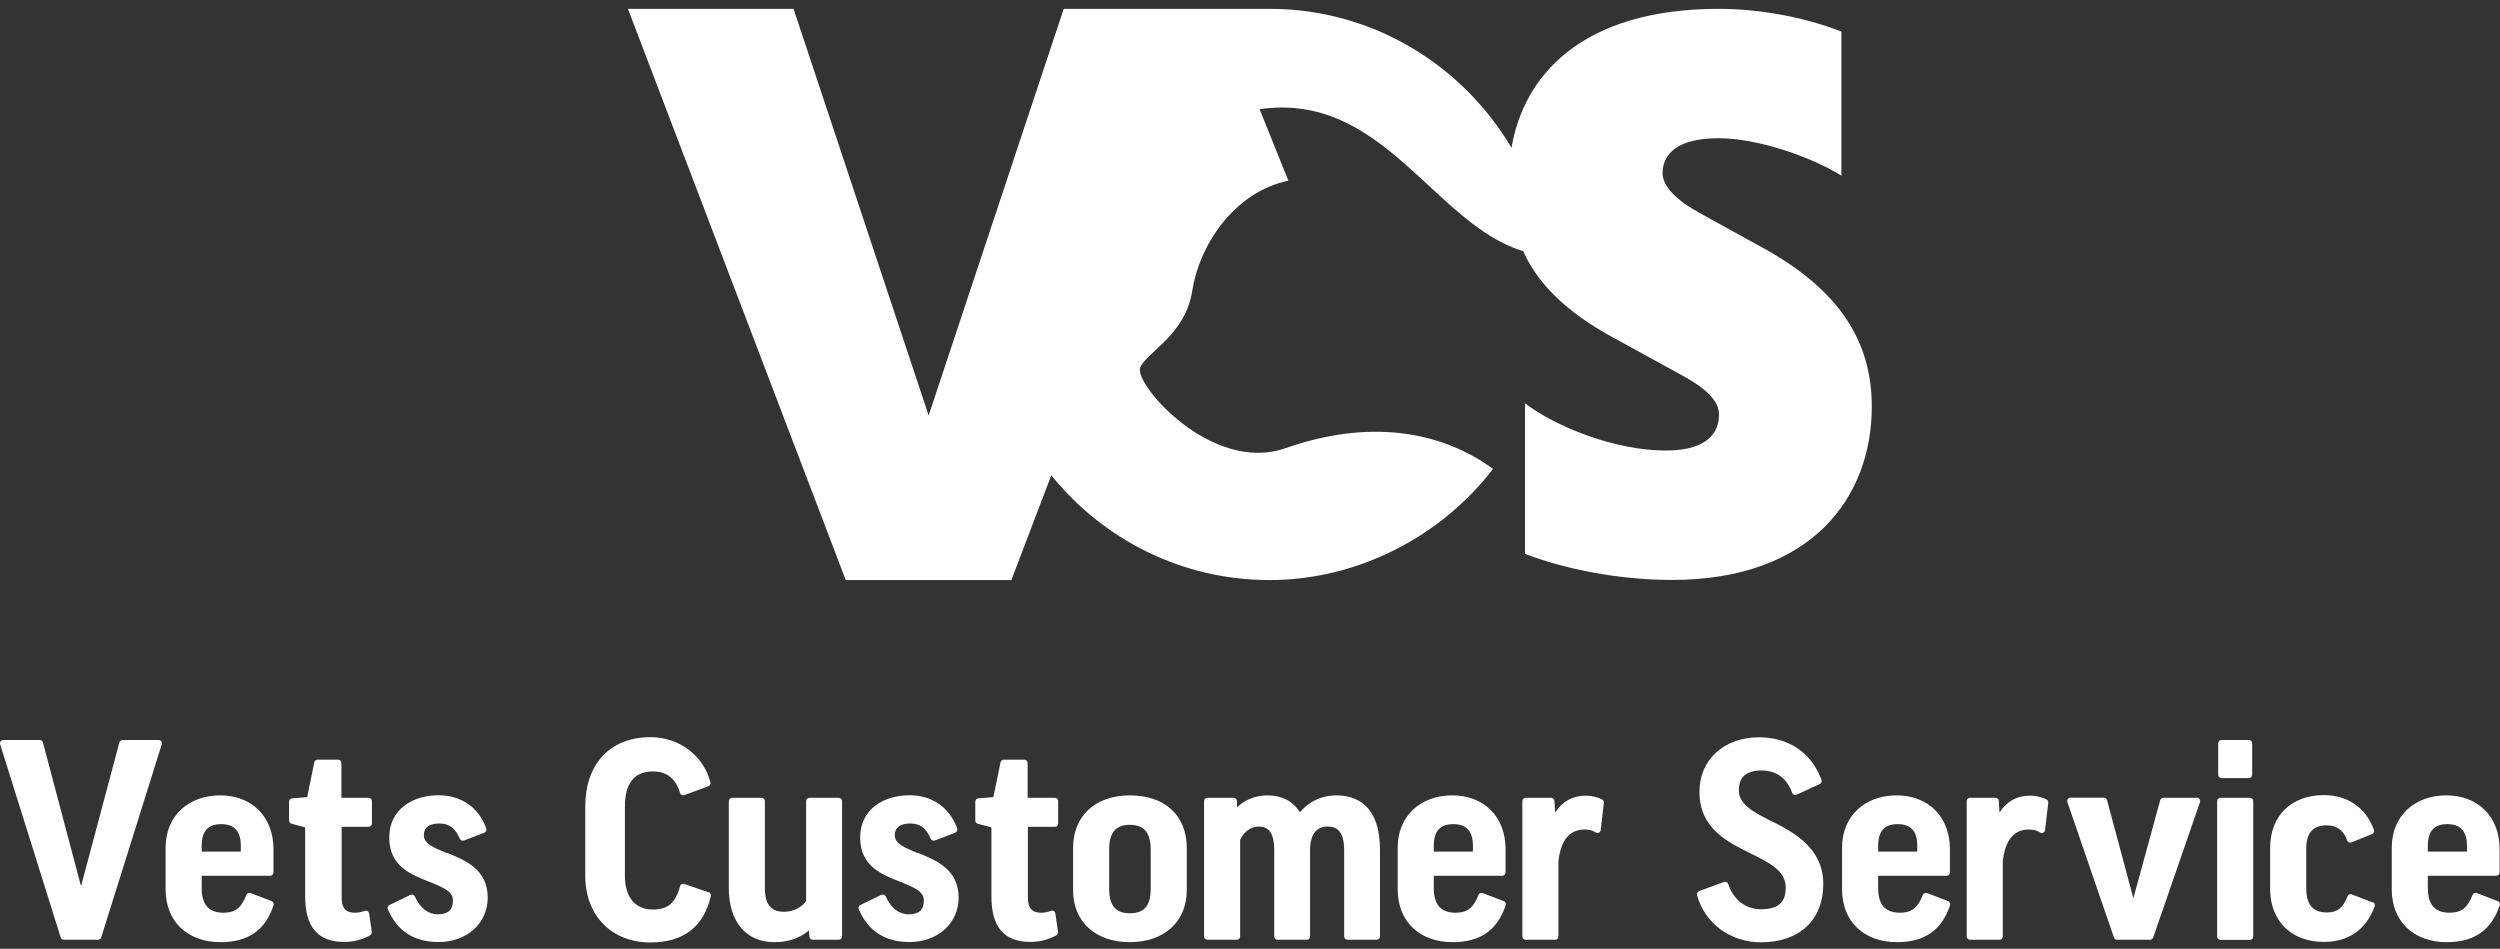<svg width="166" height="63" viewBox="0 0 166 63" fill="none" xmlns="http://www.w3.org/2000/svg">
<rect x="0" y="0" width="166" height="63" fill="#333333" stroke="none"/>
<g clip-path="url(#clip0_247_712)">
<path d="M10.531 49.135H8.136C8.039 49.135 7.951 49.206 7.925 49.304L5.38 58.846L2.852 49.304C2.826 49.206 2.738 49.135 2.642 49.135H0.219C0.149 49.135 0.079 49.17 0.044 49.224C6.55873e-05 49.277 -0.009 49.357 0.009 49.419L4.028 62.24C4.055 62.329 4.142 62.4 4.239 62.4H6.512C6.608 62.4 6.696 62.338 6.723 62.24L10.742 49.419C10.76 49.348 10.751 49.277 10.707 49.224C10.663 49.17 10.602 49.135 10.531 49.135Z" fill="white"/>
<path d="M18.035 59.832L16.64 59.299C16.525 59.255 16.402 59.317 16.359 59.424C16.034 60.277 15.613 60.605 14.849 60.605C13.866 60.605 13.392 60.072 13.392 58.971V58.153H17.938C18.061 58.153 18.158 58.055 18.158 57.931V56.376C18.158 54.244 16.736 52.813 14.621 52.813C12.506 52.813 10.996 54.181 10.996 56.287V59.05C10.996 61.183 12.436 62.56 14.656 62.56C16.473 62.56 17.622 61.76 18.166 60.108C18.202 59.992 18.149 59.868 18.035 59.832ZM13.392 56.545V56.181C13.392 55.185 13.805 54.723 14.691 54.723C15.578 54.723 15.99 55.212 15.99 56.145V56.545H13.392Z" fill="white"/>
<path d="M24.459 52.973H22.669V50.663C22.669 50.538 22.572 50.441 22.449 50.441H21.089C20.984 50.441 20.896 50.512 20.87 50.618L20.396 52.929L19.395 53.009C19.281 53.009 19.193 53.115 19.193 53.231V54.483C19.193 54.581 19.264 54.67 19.36 54.697L20.264 54.937V59.521C20.264 61.556 21.107 62.542 22.844 62.542C23.476 62.542 24.038 62.4 24.573 62.107C24.652 62.062 24.696 61.974 24.687 61.876L24.512 60.659C24.503 60.596 24.468 60.534 24.406 60.499C24.354 60.463 24.284 60.454 24.222 60.481C23.976 60.57 23.766 60.605 23.546 60.605C22.958 60.605 22.686 60.285 22.686 59.61V54.901H24.477C24.599 54.901 24.696 54.803 24.696 54.679V53.195C24.696 53.071 24.599 52.973 24.477 52.973H24.459Z" fill="white"/>
<path d="M29.663 56.642C28.724 56.261 28.145 56.003 28.145 55.461C28.145 54.812 28.707 54.679 29.181 54.679C29.812 54.679 30.234 54.99 30.532 55.692C30.576 55.798 30.699 55.852 30.813 55.807L32.156 55.292C32.27 55.248 32.322 55.123 32.287 55.008C31.787 53.613 30.629 52.804 29.11 52.804C27.487 52.804 25.846 53.675 25.846 55.612C25.846 57.549 27.329 58.082 28.531 58.562C29.488 58.944 30.076 59.21 30.076 59.788C30.076 60.419 29.751 60.712 29.058 60.712C28.435 60.712 27.882 60.285 27.548 59.53C27.522 59.477 27.478 59.432 27.425 59.415C27.373 59.397 27.311 59.397 27.259 59.415L25.863 60.09C25.758 60.143 25.705 60.268 25.758 60.383C26.372 61.822 27.504 62.551 29.119 62.551C31.006 62.551 32.384 61.307 32.384 59.601C32.384 57.718 30.883 57.114 29.672 56.625L29.663 56.642Z" fill="white"/>
<path d="M47.04 59.246L45.434 58.695C45.373 58.677 45.311 58.677 45.258 58.713C45.206 58.739 45.162 58.793 45.153 58.855C44.855 59.957 44.346 60.392 43.354 60.392C42.169 60.392 41.493 59.575 41.493 58.153V53.568C41.493 52.014 42.117 51.223 43.354 51.223C44.276 51.223 44.872 51.694 45.153 52.653C45.171 52.715 45.215 52.76 45.267 52.786C45.32 52.813 45.381 52.822 45.443 52.795L47.031 52.209C47.136 52.173 47.198 52.049 47.172 51.942C46.698 50.148 45.1 48.948 43.187 48.948C40.519 48.948 38.861 50.716 38.861 53.559V58.144C38.861 60.792 40.598 62.578 43.187 62.578C45.381 62.578 46.724 61.547 47.198 59.504C47.224 59.388 47.163 59.282 47.057 59.237L47.04 59.246Z" fill="white"/>
<path d="M55.684 52.973H53.745C53.622 52.973 53.526 53.071 53.526 53.195V59.841C53.183 60.285 52.63 60.543 52.051 60.543C50.919 60.543 50.787 59.637 50.787 58.962V53.195C50.787 53.071 50.691 52.973 50.568 52.973H48.611C48.488 52.973 48.392 53.071 48.392 53.195V58.944C48.392 61.209 49.524 62.56 51.428 62.56C52.332 62.56 53.096 62.302 53.71 61.778L53.745 62.196C53.754 62.311 53.85 62.4 53.964 62.4H55.693C55.816 62.4 55.913 62.302 55.913 62.178V53.195C55.913 53.071 55.816 52.973 55.693 52.973H55.684Z" fill="white"/>
<path d="M60.932 56.642C59.993 56.261 59.414 56.003 59.414 55.461C59.414 54.812 59.976 54.679 60.45 54.679C61.082 54.679 61.503 54.99 61.801 55.692C61.845 55.798 61.968 55.852 62.082 55.807L63.425 55.292C63.539 55.248 63.592 55.123 63.556 55.008C63.056 53.613 61.898 52.804 60.38 52.804C58.756 52.804 57.115 53.675 57.115 55.612C57.115 57.549 58.598 58.082 59.8 58.562C60.757 58.944 61.345 59.21 61.345 59.788C61.345 60.419 61.02 60.712 60.327 60.712C59.704 60.712 59.151 60.285 58.817 59.53C58.791 59.477 58.747 59.432 58.695 59.415C58.642 59.397 58.581 59.397 58.528 59.415L57.132 60.09C57.027 60.143 56.974 60.268 57.027 60.383C57.642 61.822 58.774 62.551 60.388 62.551C62.275 62.551 63.653 61.307 63.653 59.601C63.653 57.718 62.152 57.114 60.941 56.625L60.932 56.642Z" fill="white"/>
<path d="M70.025 52.973H68.234V50.663C68.234 50.538 68.138 50.441 68.015 50.441H66.654C66.549 50.441 66.462 50.512 66.435 50.618L65.961 52.929L64.961 53.009C64.847 53.009 64.759 53.115 64.759 53.231V54.483C64.759 54.581 64.829 54.67 64.926 54.697L65.83 54.937V59.521C65.83 61.556 66.672 62.542 68.41 62.542C69.042 62.542 69.603 62.4 70.139 62.107C70.218 62.062 70.261 61.974 70.253 61.876L70.077 60.659C70.069 60.596 70.033 60.534 69.972 60.499C69.919 60.463 69.849 60.454 69.788 60.481C69.542 60.57 69.331 60.605 69.112 60.605C68.524 60.605 68.252 60.285 68.252 59.61V54.901H70.042C70.165 54.901 70.261 54.803 70.261 54.679V53.195C70.261 53.071 70.165 52.973 70.042 52.973H70.025Z" fill="white"/>
<path d="M75.018 52.813C72.728 52.813 71.253 54.181 71.253 56.305V59.104C71.253 61.209 72.737 62.56 75.018 62.56C77.3 62.56 78.801 61.201 78.801 59.104V56.305C78.801 54.146 77.353 52.813 75.018 52.813ZM73.649 56.385C73.649 55.283 74.088 54.768 75.018 54.768C75.948 54.768 76.405 55.283 76.405 56.385V59.024C76.405 60.143 75.975 60.641 75.018 60.641C74.062 60.641 73.649 60.108 73.649 59.024V56.385Z" fill="white"/>
<path d="M88.735 52.813C87.761 52.813 86.918 53.213 86.313 53.933C85.848 53.195 85.111 52.813 84.172 52.813C83.382 52.813 82.68 53.089 82.136 53.604V53.195C82.136 53.071 82.039 52.973 81.916 52.973H80.17C80.047 52.973 79.95 53.071 79.95 53.195V62.178C79.95 62.302 80.047 62.4 80.17 62.4H82.127C82.25 62.4 82.346 62.302 82.346 62.178V55.754C82.609 55.212 83.075 54.883 83.575 54.883C84.022 54.883 84.61 55.043 84.61 56.447V62.178C84.61 62.302 84.707 62.4 84.83 62.4H86.769C86.892 62.4 86.989 62.302 86.989 62.178V56.447C86.989 55.736 87.191 54.883 88.147 54.883C88.621 54.883 89.253 55.043 89.253 56.447V62.178C89.253 62.302 89.35 62.4 89.472 62.4H91.412C91.535 62.4 91.631 62.302 91.631 62.178V56.447C91.631 53.444 90.052 52.813 88.718 52.813H88.735Z" fill="white"/>
<path d="M99.846 59.832L98.45 59.299C98.336 59.255 98.213 59.317 98.17 59.424C97.845 60.277 97.424 60.605 96.66 60.605C95.677 60.605 95.203 60.072 95.203 58.971V58.153H99.749C99.872 58.153 99.969 58.055 99.969 57.931V56.376C99.969 54.244 98.547 52.813 96.432 52.813C94.317 52.813 92.807 54.181 92.807 56.287V59.05C92.807 61.183 94.247 62.56 96.467 62.56C98.284 62.56 99.433 61.76 99.977 60.108C100.013 59.992 99.96 59.868 99.846 59.832ZM95.203 56.545V56.181C95.203 55.185 95.616 54.723 96.502 54.723C97.388 54.723 97.801 55.212 97.801 56.145V56.545H95.203Z" fill="white"/>
<path d="M106.384 53.089C106.094 52.929 105.673 52.831 105.287 52.831C104.427 52.831 103.76 53.195 103.26 53.95L103.216 53.186C103.216 53.071 103.111 52.973 102.996 52.973H101.303C101.18 52.973 101.083 53.071 101.083 53.195V62.178C101.083 62.302 101.18 62.4 101.303 62.4H103.26C103.383 62.4 103.479 62.302 103.479 62.178V57.185C103.637 55.79 104.216 55.079 105.217 55.079C105.506 55.079 105.752 55.141 105.954 55.274C106.015 55.319 106.094 55.319 106.165 55.292C106.235 55.257 106.279 55.194 106.287 55.114L106.498 53.311C106.507 53.222 106.463 53.133 106.384 53.089Z" fill="white"/>
<path d="M117.626 54.528C116.459 53.942 115.459 53.426 115.459 52.475C115.459 51.587 115.959 51.16 116.986 51.16C117.951 51.16 118.662 51.685 118.995 52.636C119.013 52.698 119.057 52.742 119.118 52.769C119.171 52.795 119.241 52.795 119.294 52.769L120.83 52.058C120.935 52.014 120.987 51.889 120.944 51.774C120.285 49.988 118.776 48.957 116.801 48.957C114.467 48.957 112.843 50.45 112.843 52.573C112.843 54.99 114.66 55.887 116.257 56.678C117.503 57.291 118.574 57.824 118.574 58.935C118.574 59.93 118.065 60.374 116.924 60.374C115.915 60.374 115.099 59.752 114.756 58.704C114.739 58.651 114.695 58.597 114.642 58.571C114.59 58.544 114.528 58.544 114.467 58.562L112.826 59.166C112.72 59.202 112.659 59.326 112.685 59.432C113.186 61.307 114.888 62.569 116.933 62.569C119.487 62.569 121.066 61.085 121.066 58.704C121.066 56.323 119.153 55.292 117.609 54.51L117.626 54.528Z" fill="white"/>
<path d="M129.351 59.832L127.956 59.299C127.842 59.255 127.719 59.317 127.675 59.424C127.35 60.277 126.929 60.605 126.165 60.605C125.182 60.605 124.709 60.072 124.709 58.971V58.153H129.255C129.377 58.153 129.474 58.055 129.474 57.931V56.376C129.474 54.244 128.052 52.813 125.937 52.813C123.822 52.813 122.313 54.181 122.313 56.287V59.05C122.313 61.183 123.752 62.56 125.972 62.56C127.789 62.56 128.939 61.76 129.483 60.108C129.518 59.992 129.465 59.868 129.351 59.832ZM124.709 56.545V56.181C124.709 55.185 125.121 54.723 126.007 54.723C126.894 54.723 127.306 55.212 127.306 56.145V56.545H124.709Z" fill="white"/>
<path d="M135.889 53.089C135.6 52.929 135.178 52.831 134.792 52.831C133.932 52.831 133.265 53.195 132.765 53.95L132.721 53.186C132.721 53.071 132.616 52.973 132.502 52.973H130.808C130.685 52.973 130.589 53.071 130.589 53.195V62.178C130.589 62.302 130.685 62.4 130.808 62.4H132.765C132.888 62.4 132.984 62.302 132.984 62.178V57.185C133.142 55.79 133.722 55.079 134.722 55.079C135.012 55.079 135.257 55.141 135.459 55.274C135.521 55.319 135.6 55.319 135.67 55.292C135.74 55.257 135.784 55.194 135.793 55.114L136.003 53.311C136.012 53.222 135.968 53.133 135.889 53.089Z" fill="white"/>
<path d="M145.868 52.973H143.647C143.551 52.973 143.463 53.044 143.437 53.133L141.655 59.646L139.909 53.133C139.882 53.035 139.795 52.964 139.698 52.964H137.478C137.408 52.964 137.337 53 137.302 53.062C137.258 53.124 137.25 53.195 137.276 53.266L140.365 62.249C140.4 62.338 140.479 62.4 140.576 62.4H142.761C142.858 62.4 142.937 62.338 142.972 62.249L146.078 53.266C146.105 53.195 146.087 53.124 146.052 53.062C146.008 53 145.947 52.964 145.868 52.964V52.973Z" fill="white"/>
<path d="M149.325 49.135H147.509C147.388 49.135 147.289 49.234 147.289 49.357V51.445C147.289 51.568 147.388 51.667 147.509 51.667H149.325C149.447 51.667 149.545 51.568 149.545 51.445V49.357C149.545 49.234 149.447 49.135 149.325 49.135Z" fill="white"/>
<path d="M149.396 52.973H147.439C147.317 52.973 147.219 53.072 147.219 53.195V62.187C147.219 62.309 147.317 62.409 147.439 62.409H149.396C149.517 62.409 149.615 62.309 149.615 62.187V53.195C149.615 53.072 149.517 52.973 149.396 52.973Z" fill="white"/>
<path d="M157.549 59.921L156.153 59.388C156.101 59.37 156.039 59.37 155.987 59.388C155.934 59.406 155.89 59.459 155.872 59.513C155.592 60.277 155.197 60.588 154.503 60.588C153.582 60.588 153.134 60.063 153.134 58.988V56.367C153.134 55.301 153.573 54.803 154.503 54.803C155.162 54.803 155.609 55.132 155.855 55.807C155.872 55.861 155.916 55.905 155.969 55.932C156.022 55.959 156.083 55.959 156.144 55.932L157.505 55.381C157.619 55.337 157.672 55.212 157.628 55.097C157.092 53.631 155.881 52.795 154.31 52.795C152.143 52.795 150.738 54.164 150.738 56.287V59.068C150.738 60.028 151.063 60.899 151.642 61.512C152.283 62.187 153.204 62.542 154.31 62.542C155.951 62.542 157.11 61.725 157.68 60.188C157.724 60.072 157.663 59.948 157.549 59.904V59.921Z" fill="white"/>
<path d="M165.851 59.832L164.456 59.299C164.341 59.255 164.219 59.317 164.175 59.424C163.85 60.277 163.429 60.605 162.665 60.605C161.682 60.605 161.208 60.072 161.208 58.971V58.153H165.754C165.877 58.153 165.974 58.055 165.974 57.931V56.376C165.974 54.244 164.552 52.813 162.437 52.813C160.322 52.813 158.812 54.181 158.812 56.287V59.05C158.812 61.183 160.252 62.56 162.472 62.56C164.289 62.56 165.438 61.76 165.983 60.108C166.018 59.992 165.965 59.868 165.851 59.832ZM161.208 56.545V56.181C161.208 55.185 161.621 54.723 162.507 54.723C163.394 54.723 163.806 55.212 163.806 56.145V56.545H161.208Z" fill="white"/>
<path d="M117.179 16.526L112.861 14.145C111.29 13.283 110.395 12.359 110.395 11.498C110.395 10.254 111.351 9.179 114.089 9.179C116.828 9.179 120.364 10.476 122.269 11.666V2.097C119.811 1.129 116.784 0.587 114.151 0.587C104.927 0.587 101.162 5.1 100.364 9.809C97.108 4.327 91.201 0.631 84.426 0.587H70.63L61.661 27.588L52.692 0.587H41.695L56.158 38.517H67.155L69.805 31.56C73.237 35.807 78.458 38.517 84.303 38.517C90.148 38.517 95.704 35.62 99.135 31.134C96.098 28.903 91.43 27.633 85.365 29.756C80.442 31.489 75.238 25.447 75.712 24.39C76.194 23.332 78.713 22.24 79.169 19.29C79.626 16.34 81.89 12.768 85.549 11.995L83.636 7.25C91.833 6.06 95.203 14.874 101.136 16.677C102.11 18.819 103.935 20.676 107.086 22.399L111.623 24.887C113.414 25.856 114.142 26.673 114.142 27.535C114.142 29.099 112.852 29.916 110.614 29.916C107.253 29.916 103.33 28.352 101.259 26.78V36.776C103.777 37.744 107.367 38.508 111.009 38.508C120.259 38.508 124.287 33.053 124.287 27.002C124.287 22.737 122.216 19.334 117.17 16.518L117.179 16.526Z" fill="white"/>
</g>
<defs>
<clipPath id="clip0_247_712">
<rect width="166" height="62" fill="white" transform="translate(0 0.587)"/>
</clipPath>
</defs>
</svg>
